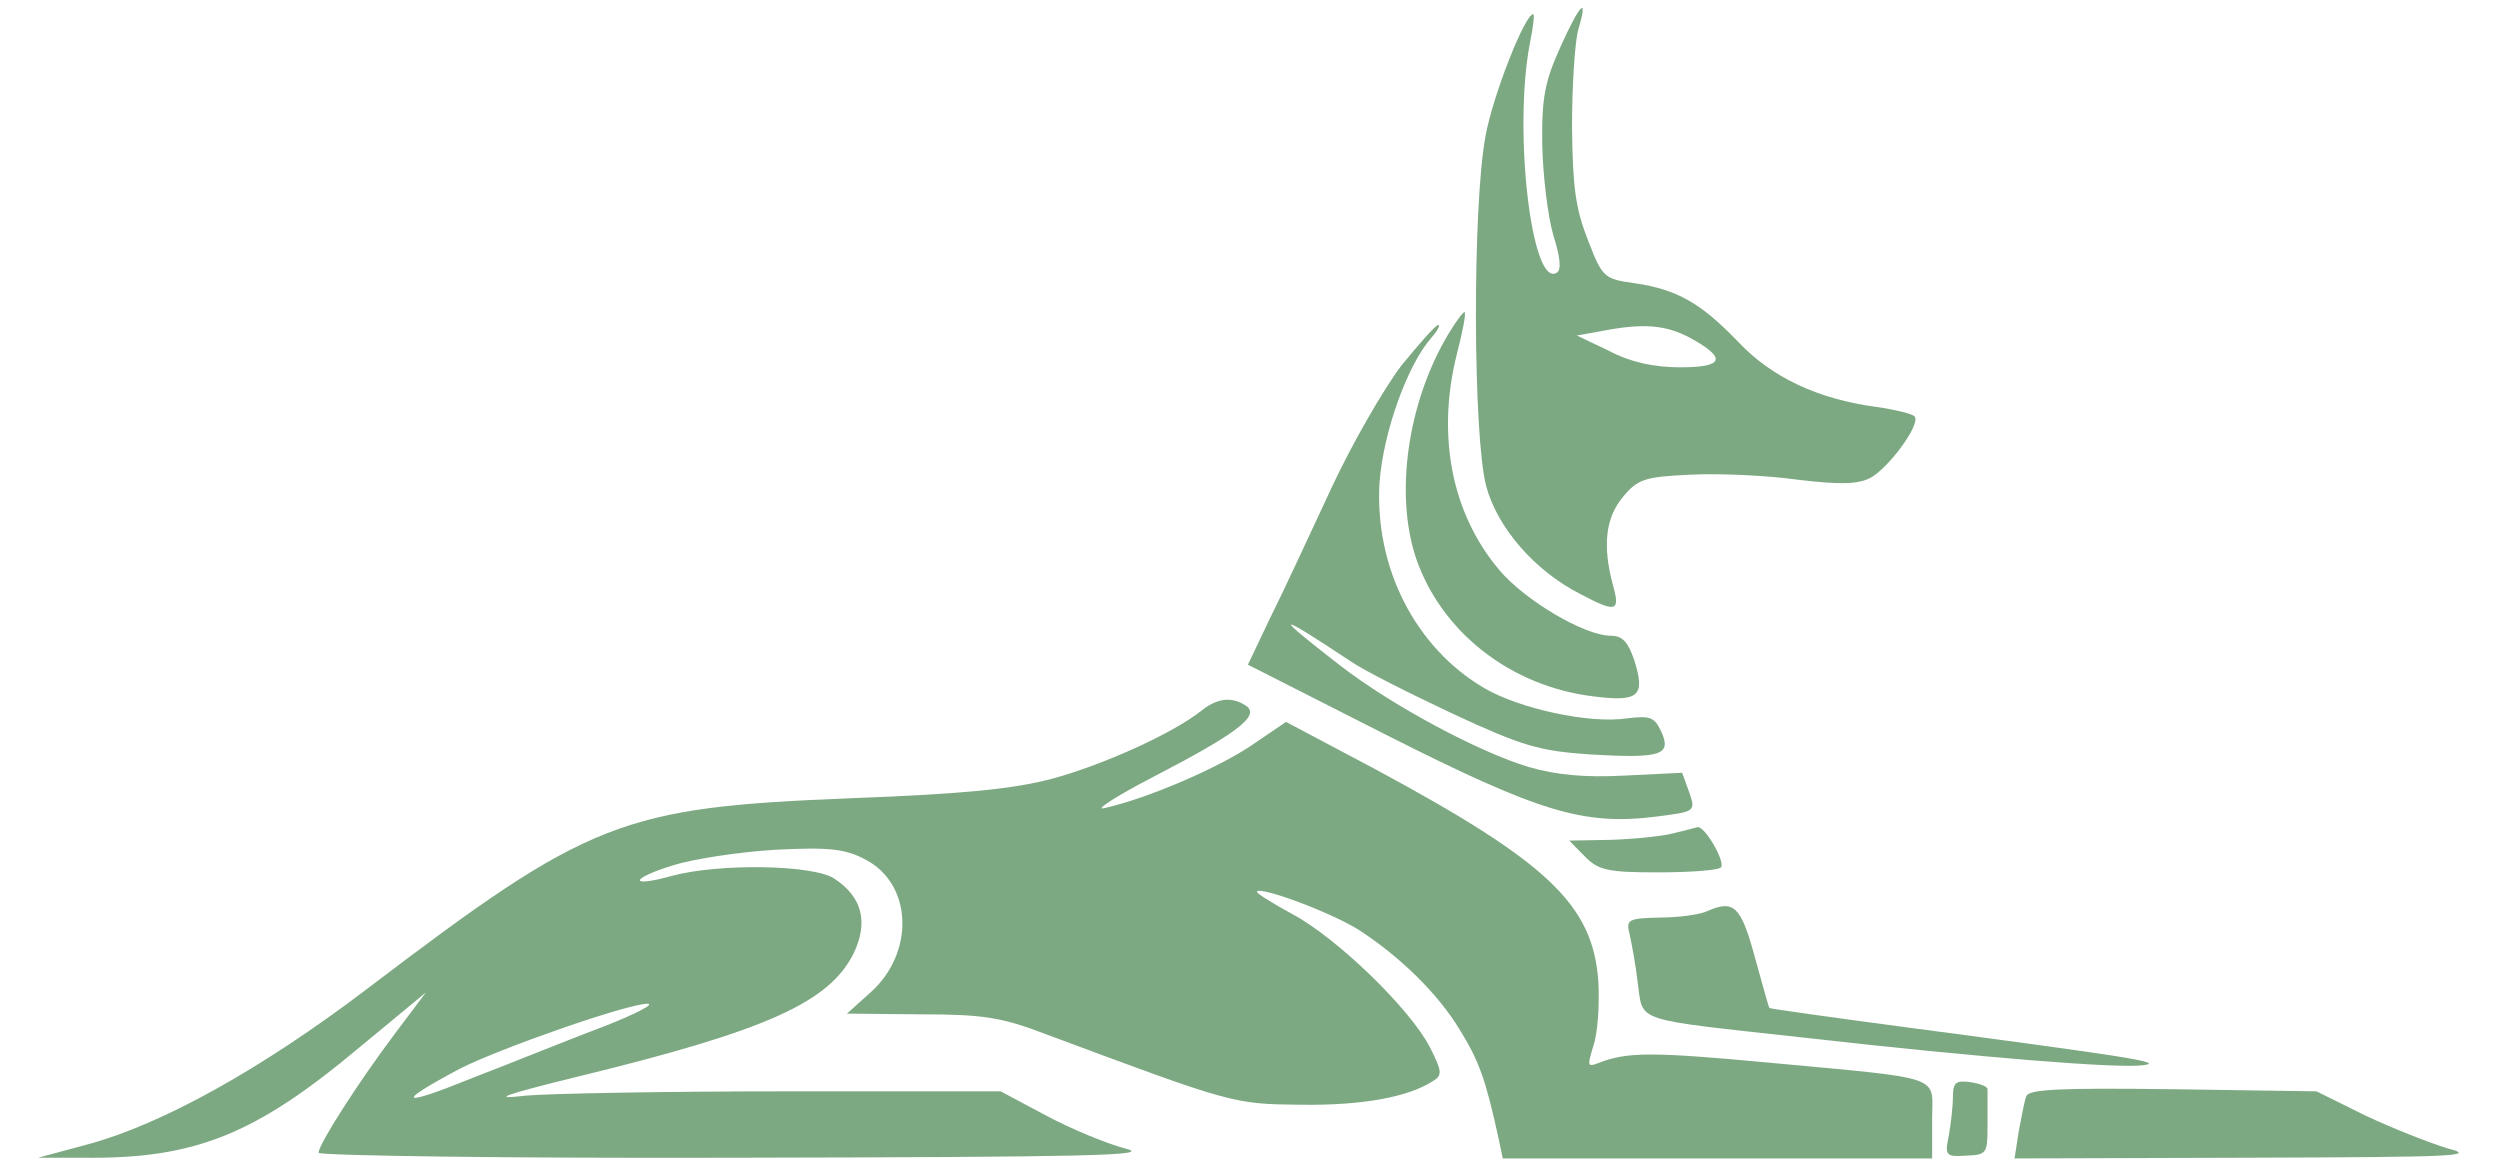<svg xmlns="http://www.w3.org/2000/svg" width="226" height="106" viewBox="0 0 226 106" fill="none"><path d="M141.046 4.278C139.669 7.343 139.356 8.812 139.419 13.09C139.481 15.9 139.92 19.54 140.42 21.264C141.046 23.243 141.172 24.393 140.733 24.648C138.48 26.117 136.789 11.941 138.292 3.959C138.605 2.49 138.73 1.277 138.605 1.277C137.854 1.277 134.974 8.557 134.285 12.324C133.096 18.773 133.158 39.399 134.348 43.932C135.35 47.7 138.73 51.595 142.862 53.702C146.117 55.426 146.493 55.299 145.804 52.872C144.865 49.36 145.116 46.806 146.743 44.89C148.058 43.294 148.747 43.102 152.816 42.911C155.383 42.783 159.702 42.975 162.457 43.358C166.151 43.805 167.841 43.805 169.03 43.23C170.658 42.4 173.6 38.441 173.1 37.675C172.974 37.419 171.347 37.036 169.594 36.781C164.335 36.078 160.141 34.099 157.136 30.906C153.755 27.394 151.627 26.181 147.808 25.606C144.991 25.223 144.865 25.095 143.551 21.711C142.424 18.837 142.173 16.922 142.111 11.494C142.111 7.79 142.361 3.831 142.674 2.682C143.613 -0.447 142.862 0.255 141.046 4.278ZM152.753 30.523C156.134 32.375 155.884 33.205 151.877 33.205C149.561 33.205 147.432 32.758 145.491 31.736L142.549 30.331L144.677 29.948C148.559 29.182 150.562 29.373 152.753 30.523Z" fill="#7CA982"></path><path d="M130.967 30.14C127.274 36.27 126.084 44.507 127.962 50.318C130.216 57.087 136.539 62.068 144.114 62.962C148.183 63.472 148.747 62.898 147.745 59.705C147.182 58.045 146.681 57.47 145.617 57.47C143.238 57.47 137.854 54.277 135.537 51.531C131.218 46.423 129.84 39.335 131.719 31.928C132.219 30.012 132.532 28.352 132.407 28.224C132.345 28.096 131.656 28.99 130.967 30.14Z" fill="#7CA982"></path><path d="M126.71 33.013C125.145 35.057 122.265 40.037 120.387 44.06C118.509 48.083 116.067 53.383 114.878 55.746L112.812 60.088L125.395 66.474C139.168 73.434 143.175 74.647 149.748 73.817C153.254 73.37 153.317 73.37 152.691 71.582L152.065 69.858L146.869 70.113C143.237 70.305 140.671 70.049 138.229 69.347C133.722 68.006 125.834 63.792 121.138 60.152C114.941 55.363 115.254 55.235 122.077 59.769C123.267 60.599 127.461 62.706 131.405 64.558C137.603 67.431 139.106 67.878 143.676 68.198C150.187 68.581 151.126 68.261 150.187 66.154C149.56 64.813 149.185 64.686 147.056 64.941C143.676 65.452 137.29 64.047 134.16 62.195C127.962 58.555 124.269 51.34 124.707 43.677C125.02 39.143 127.211 33.013 129.402 30.523C129.965 29.884 130.216 29.373 130.028 29.373C129.778 29.373 128.338 31.034 126.71 33.013Z" fill="#7CA982"></path><path d="M108.618 64.239C106.051 66.282 99.853 69.092 95.22 70.369C91.652 71.326 87.144 71.773 77.003 72.157C56.156 72.987 53.338 74.072 33.18 89.398C23.602 96.677 14.587 101.658 7.951 103.446L3.443 104.659H7.45C17.592 104.787 23.038 102.616 32.554 94.634L38.501 89.717L35.621 93.548C32.366 97.89 28.798 103.446 28.798 104.212C28.798 104.467 45.889 104.723 66.861 104.659C98.476 104.595 104.361 104.467 101.731 103.829C100.041 103.382 96.785 102.041 94.532 100.828L90.463 98.657H71.055C60.35 98.657 49.833 98.848 47.579 99.04C44.324 99.423 45.263 99.04 52.274 97.316C69.302 93.165 74.999 90.611 77.191 86.141C78.505 83.331 77.942 81.096 75.438 79.436C73.559 78.159 64.983 78.031 60.726 79.181C56.844 80.266 56.907 79.436 60.851 78.223C62.666 77.648 66.861 77.01 70.116 76.818C75.062 76.563 76.439 76.754 78.255 77.712C82.512 79.947 82.7 86.141 78.693 89.717L76.564 91.632L83.201 91.696C88.835 91.696 90.525 91.952 94.532 93.484C111.497 99.806 111.435 99.806 117.695 99.87C123.267 99.934 127.336 99.168 129.59 97.699C130.404 97.188 130.341 96.805 129.277 94.698C127.524 91.249 120.888 84.8 116.819 82.629C114.941 81.607 113.501 80.713 113.626 80.585C114.064 80.139 120.512 82.565 122.891 84.098C126.522 86.46 129.966 89.781 131.969 93.101C133.659 95.847 134.285 97.443 135.475 102.935L135.85 104.723H155.258H174.665V101.211C174.665 97.124 176.042 97.571 159.64 96.039C149.31 95.081 147.056 95.081 144.49 96.102C143.488 96.486 143.488 96.358 144.051 94.506C144.427 93.421 144.615 90.802 144.49 88.695C143.989 81.799 139.982 77.968 124.331 69.539L116.255 65.26L113.063 67.431C109.995 69.475 103.797 72.157 99.853 73.051C98.851 73.306 100.792 72.029 104.235 70.241C111.748 66.346 114.002 64.686 112.624 63.792C111.372 62.961 110.058 63.089 108.618 64.239ZM54.778 92.718C52.024 93.74 46.702 95.911 42.884 97.379C36.122 100.125 35.559 99.806 41.569 96.613C45.2 94.761 56.719 90.739 58.535 90.739C59.223 90.739 57.533 91.632 54.778 92.718Z" fill="#7CA982"></path><path d="M151.188 75.349C150.187 75.605 147.62 75.86 145.554 75.924L141.86 75.988L143.238 77.393C144.49 78.67 145.304 78.862 149.874 78.862C152.816 78.862 155.32 78.67 155.571 78.415C156.009 77.968 154.131 74.647 153.442 74.775C153.254 74.839 152.253 75.094 151.188 75.349Z" fill="#7CA982"></path><path d="M154.318 82.374C153.63 82.693 151.689 82.948 149.999 82.948C147.182 83.012 146.994 83.14 147.307 84.417C147.495 85.247 147.87 87.227 148.058 88.887C148.559 92.463 147.495 92.079 163.083 93.804C178.859 95.592 191.568 96.613 193.759 96.294C195.762 96.039 192.382 95.528 172.161 92.846C165.462 91.952 159.953 91.186 159.953 91.122C159.89 91.058 159.327 89.014 158.638 86.524C157.386 81.927 156.76 81.288 154.318 82.374Z" fill="#7CA982"></path><path d="M176.543 99.168C176.543 100.061 176.355 101.594 176.167 102.68C175.792 104.467 175.917 104.595 177.732 104.467C179.61 104.404 179.673 104.276 179.673 101.722C179.673 100.189 179.673 98.784 179.673 98.465C179.673 98.21 178.984 97.954 178.108 97.826C176.793 97.635 176.543 97.89 176.543 99.168Z" fill="#7CA982"></path><path d="M183.179 99.104C182.991 99.551 182.741 101.019 182.49 102.296L182.115 104.723L203.275 104.659C221.743 104.595 224.059 104.531 221.305 103.829C219.614 103.318 216.234 101.977 213.792 100.828L209.41 98.657L196.388 98.465C186.246 98.337 183.367 98.465 183.179 99.104Z" fill="#7CA982"></path></svg>